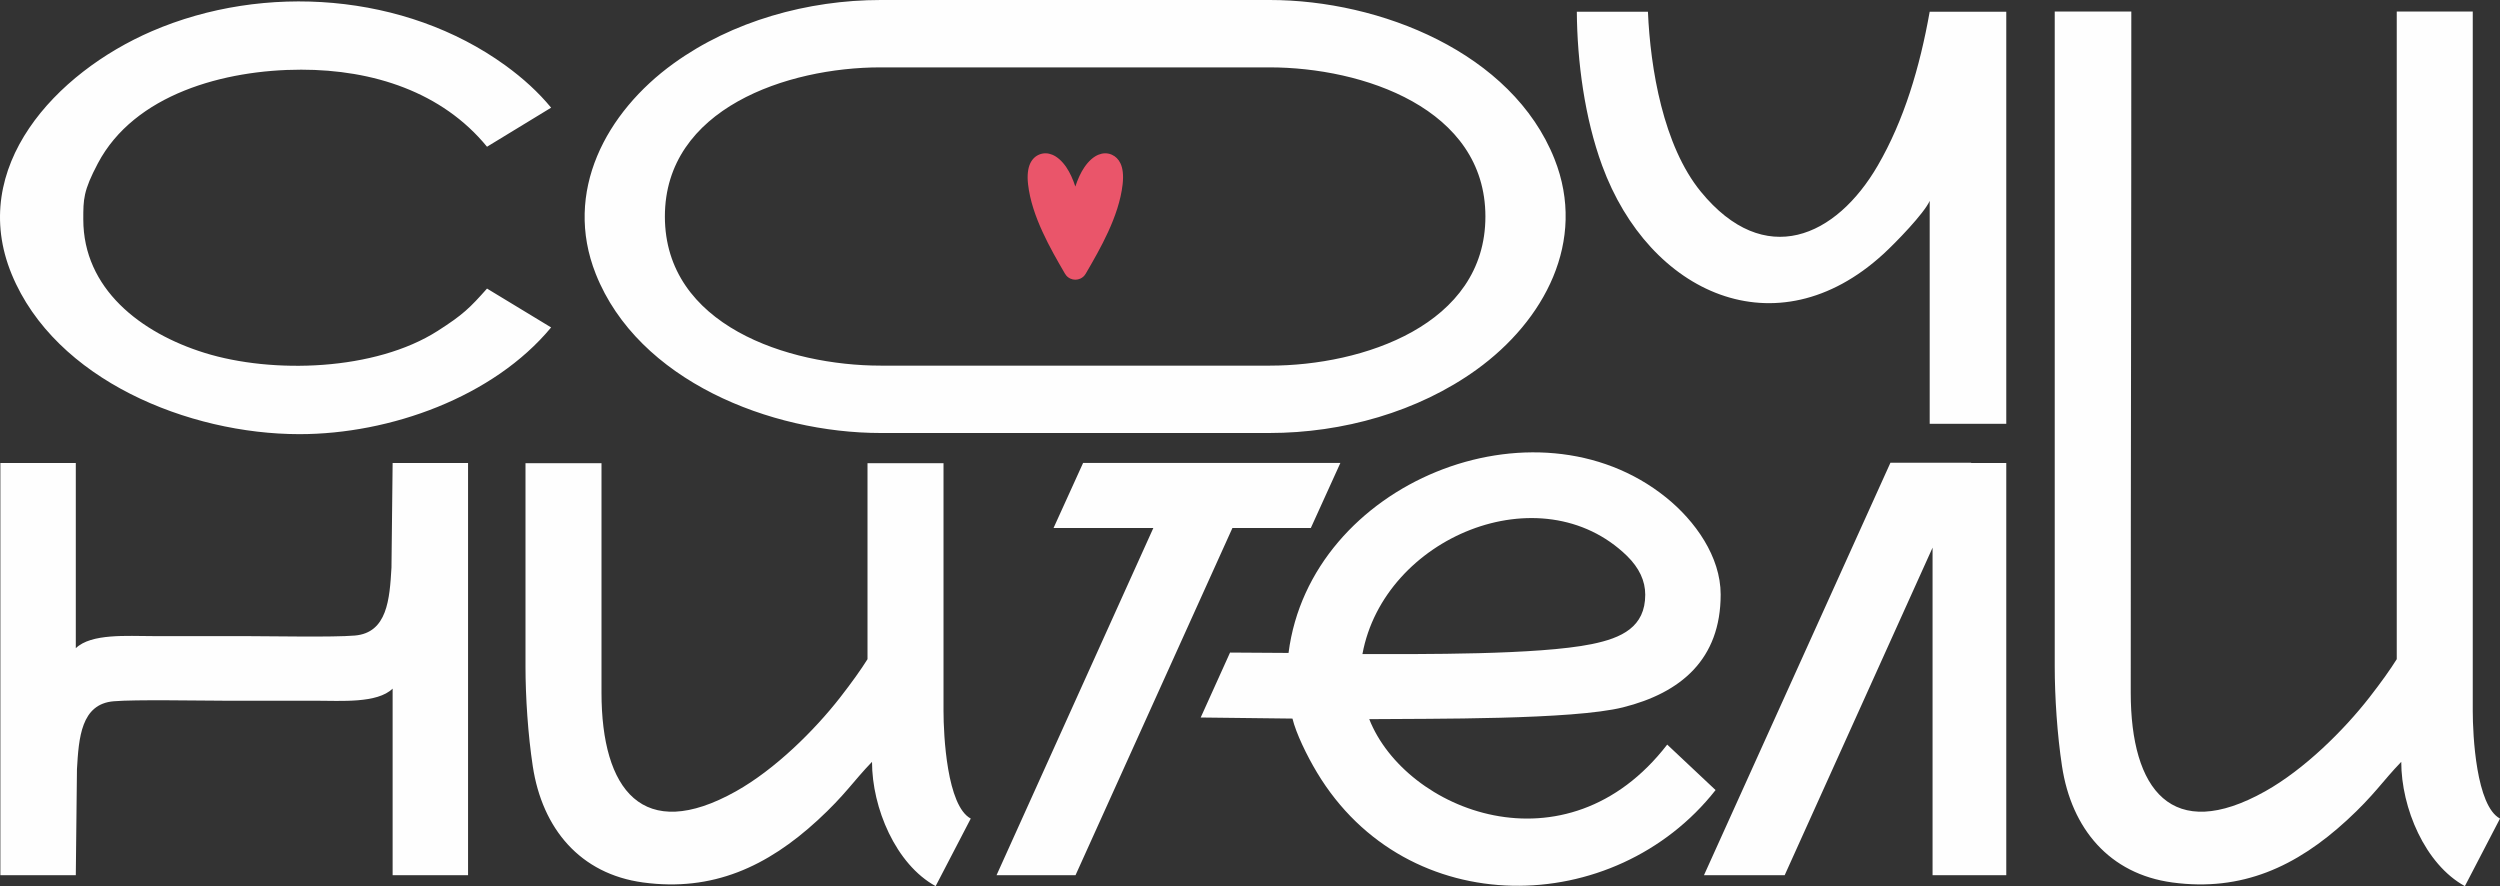 <?xml version="1.0" encoding="UTF-8"?> <svg xmlns="http://www.w3.org/2000/svg" xmlns:xlink="http://www.w3.org/1999/xlink" xmlns:xodm="http://www.corel.com/coreldraw/odm/2003" xml:space="preserve" width="122.084mm" height="43.273mm" version="1.0" shape-rendering="geometricPrecision" text-rendering="geometricPrecision" image-rendering="optimizeQuality" fill-rule="evenodd" clip-rule="evenodd" viewBox="0 0 12208400 4327250"><rect x="0" y="0" width="12208400" height="4327250" fill="#333333" stroke="none"/> <g id="Слой_x0020_1">  <g id="_1266930969024"> <path fill="#FEFEFE" d="M12075330 3471520c0,120130 16820,464070 133070,525790l-171490 329940c-194780,-106520 -310720,-381980 -310720,-606880 -91580,94580 -130760,161180 -265250,284910 -246400,226680 -513180,349970 -852440,304140 -307400,-41520 -492490,-262610 -538930,-567500 -23320,-153090 -35600,-338690 -35600,-487390l0 -3198380 373980 0c270,1108890 -2830,2217480 -2830,3326340 0,474850 200740,737210 656540,481740 191640,-107410 383310,-297480 508480,-457870 57180,-73560 102150,-136360 134030,-187430l0 -3162780 371160 0 0 3415370zm-7774020 -1686010l1899910 0c452320,0 1052560,-198180 1052560,-728270 0,-528570 -599660,-728260 -1054450,-728260l-1899910 0c-453750,0 -1052560,200550 -1052560,728260 0,530940 601090,728270 1054450,728270zm1898020 328980l-1898020 0c-538820,0 -1184830,-255560 -1391870,-776560 -159400,-401120 49950,-789880 380060,-1028150 286610,-206870 654980,-309780 1011810,-309780l1899910 0c537940,250 1183270,256300 1389980,776520 159400,401150 -49970,789920 -380060,1028180 -286560,206840 -655040,309790 -1011810,309790zm3598020 -2057310l0 2012310 -373980 0 0 -1088630c-26850,60930 -165470,204090 -227290,260570 -522180,477110 -1142830,192010 -1372150,-432570 -85600,-233160 -121990,-508090 -123740,-751680l347280 0c11680,277200 75070,654770 258210,878680 311830,381240 661240,222340 864160,-127460 128430,-221390 205170,-479530 253530,-751220l373980 0zm0 2203860l0 2012770 -359940 0 0 -1599430 -722150 1599430 -394140 0 910560 -2014190 394140 0 0 1420 171530 0zm-1852100 453620c-420510,-408430 -1186910,-91510 -1292050,479430 280340,0 858340,4740 1120050,-48760 146300,-29910 261030,-83150 261030,-241340 0,-67940 -29520,-130740 -89030,-189330zm432530 1143460c-492300,626200 -1506040,648300 -1946690,-86210 -49370,-82290 -101820,-190310 -119520,-262890l-448130 -5250 143320 -317140 285620 1840c106120,-831540 1203880,-1273750 1843130,-759680 142660,114720 267110,289740 267110,474270 0,316210 -193810,480300 -477070,551130 -245710,61440 -938880,54740 -1239070,57620 176520,447010 961590,763600 1455110,124200l236190 222110zm-1976510 -1279820l-382880 0 -766220 1695510 -385710 0 765760 -1695510 -487390 0 144370 -317750 1256400 0 -144330 317750zm-1793780 893220c0,120130 16820,464070 133070,525790l-171490 329940c-194780,-106520 -310720,-381980 -310720,-606880 -91580,94580 -130760,161180 -265250,284910 -246400,226680 -513180,349970 -852440,304140 -307400,-41520 -492490,-262610 -538930,-567500 -23320,-153090 -35600,-338690 -35600,-487390l0 -992560 371150 0 0 1120520c0,474850 200740,737210 656540,481740 191640,-107410 383310,-297480 508480,-457870 57180,-73560 102150,-136360 134030,-187430l0 -956960 371160 0 0 1209550zm-2321820 -1210480l0 2012770 -368340 0 0 -911020c-75110,72730 -250980,59050 -374440,59050l-457410 0 0 -130c-121880,-140 -422910,-6140 -530230,2790 -159530,13280 -170560,178560 -179470,331770l-5640 517540 -368340 0 0 -2012770 368340 0 0 904290c75110,-72730 250930,-59050 374440,-59050l457400 0 0 130c121860,140 422940,6140 530240,-2790 159560,-13280 170510,-178580 179470,-331770l5640 -510810 368340 0zm405620 -662070c-282070,340390 -786790,521130 -1228740,521130 -541030,0 -1192640,-264240 -1405460,-780740 -215230,-522350 214340,-984020 684700,-1187060 548390,-236730 1237250,-186460 1725040,166380 88100,63730 163090,132610 224460,207130l-313040 190730c-219170,-267790 -557050,-376310 -907260,-376310 -376340,0 -815020,120490 -993060,457370 -71260,134830 -71230,175560 -71230,273690 0,338320 279520,554530 592370,651880 332040,103320 832660,88030 1138310,-107330 123990,-79250 156660,-111900 240870,-206670l313040 189800z"></path> <path fill="#EA556A" fill-rule="nonzero" d="M5206940 816320c18160,26600 32640,58980 44330,94720 11730,-35740 26210,-68120 44400,-94720 20690,-30250 44640,-51040 67950,-60610 20990,-8660 41950,-9430 61770,-1920l5050 2160c17440,7900 31450,21650 40920,41240 11250,23250 16000,57560 10790,103120 -9000,78540 -36300,157180 -70870,232440 -33610,73290 -73200,141640 -109160,203480 -2030,3550 -4420,6940 -7180,10060l-4750 4750c-4150,3650 -8660,6670 -13510,9000l-1200 560c-7400,3390 -15210,5090 -22950,5250l-2190 0c-8070,-160 -15870,-1860 -23280,-5250l-1190 -560c-4850,-2330 -9370,-5350 -13490,-8970l-4750 -4750c-2790,-3150 -5180,-6540 -7200,-10090 -35970,-61840 -75560,-130190 -109160,-203480 -34540,-75220 -61910,-153900 -70910,-232440 -5210,-45560 -360,-79870 10860,-103080 10400,-21620 26270,-35970 46000,-43440 19790,-7470 40750,-6740 61800,1860 23120,9460 47130,30350 67920,60670z"></path> </g> </g> </svg> 